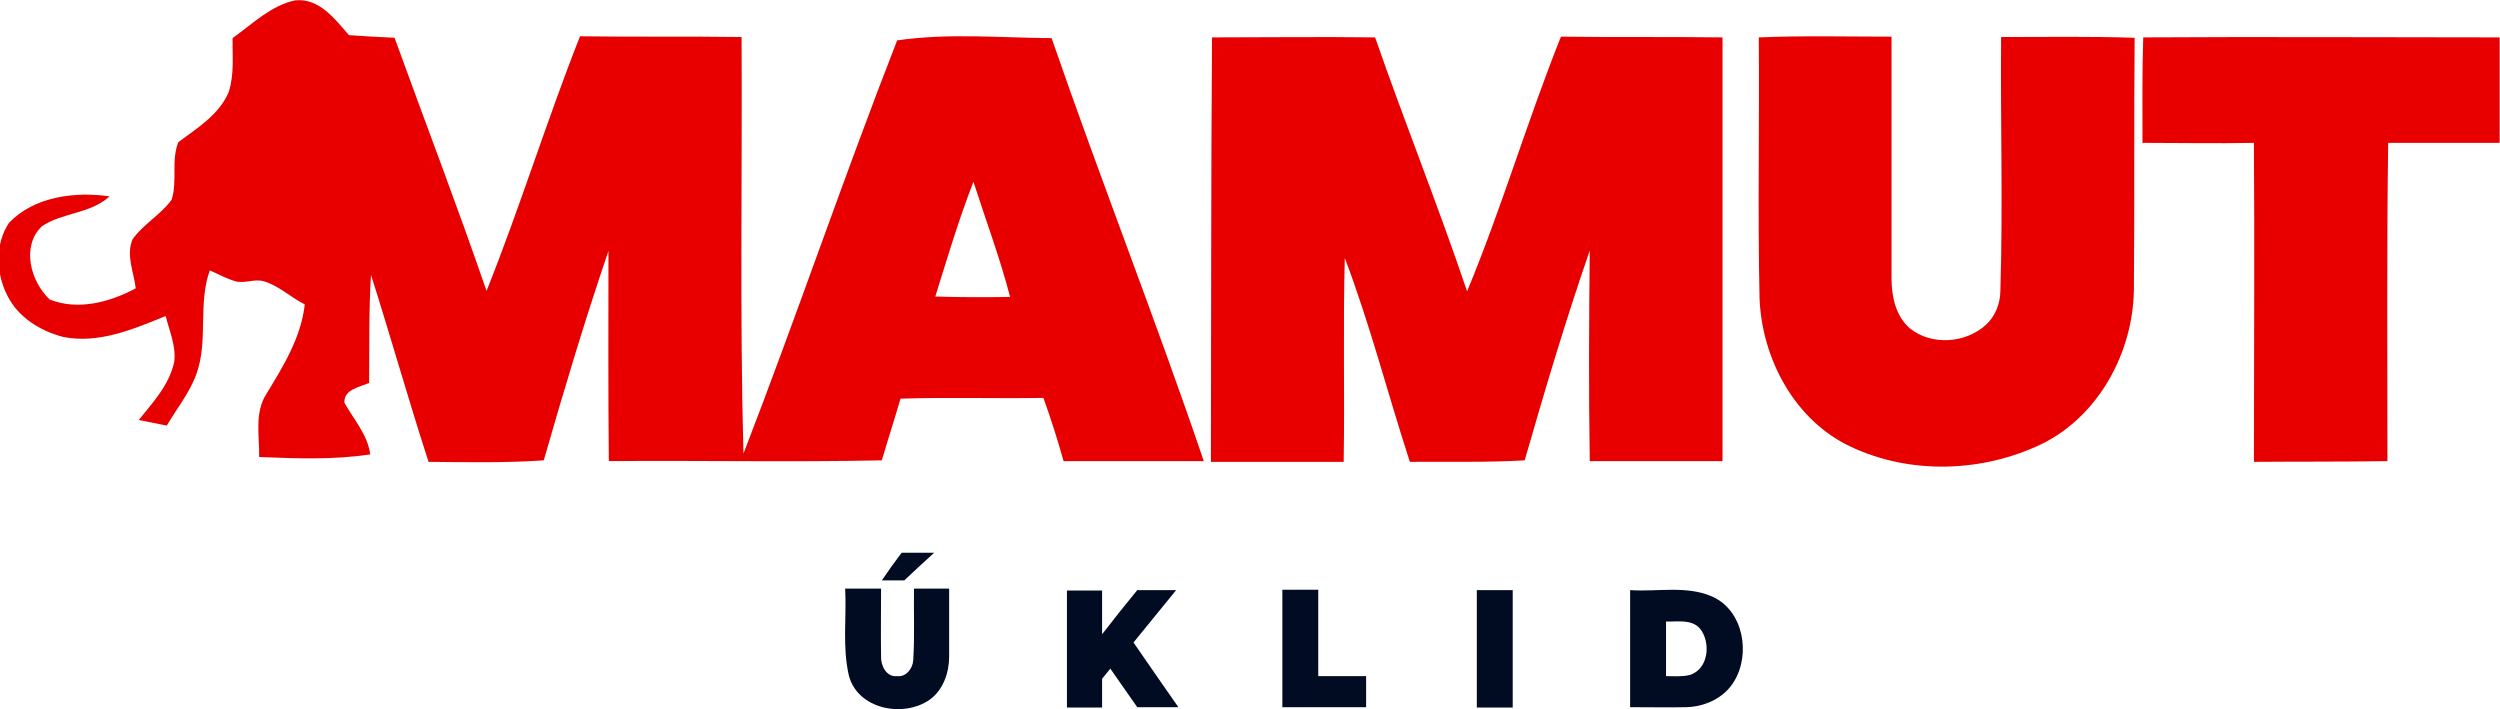 <?xml version="1.0" encoding="UTF-8"?>
<!-- Generator: Adobe Illustrator 19.0.0, SVG Export Plug-In . SVG Version: 6.00 Build 0)  -->
<svg xmlns="http://www.w3.org/2000/svg" xmlns:xlink="http://www.w3.org/1999/xlink" version="1.1" id="Layer_1" x="0px" y="0px" viewBox="649.1 302.5 668.5 189.6" style="enable-background:new 649.1 302.5 668.5 189.6;" xml:space="preserve">
<style type="text/css">
	.st0{fill:#E80000;}
	.st1{fill:#010C22;}
</style>
<g id="_x23_ffffffff">
</g>
<g id="_x23_e80000ff">
	<path class="st0" d="M711.3,312.7c5.3-3.8,10.2-8.7,16.7-10.1c6.4-0.7,10.7,5,14.4,9.3c4.1,0.3,8.1,0.5,12.2,0.7   c8.2,22.6,16.8,45,24.6,67.7c9-22.5,16.1-45.6,25-68.1c14.4,0.2,28.8,0,43.2,0.2c0.2,37.1-0.5,74.3,0.5,111.4   c14.2-36.7,26.8-73.9,41.1-110.5c13.7-2,27.6-0.7,41.3-0.6c13.1,37.9,27.8,75.2,40.7,113.1c-12.5,0-25,0-37.5,0   c-1.6-5.7-3.4-11.4-5.4-16.9c-12.7,0.2-25.4-0.2-38.2,0.2c-1.6,5.5-3.4,11-5,16.5c-24.3,0.5-48.7,0-73,0.2   c-0.2-18.8-0.1-37.5-0.1-56.2c-6.3,18.5-11.9,37.2-17.3,56c-10.2,0.7-20.5,0.5-30.8,0.4c-5.4-16.6-10.1-33.4-15.4-50   c-0.6,9.6-0.4,19.2-0.5,28.9c-2.5,1.1-6.8,1.7-6.6,5.3c2.5,4.5,6.2,8.5,6.9,13.8c-9.8,1.5-19.8,1.1-29.7,0.7   c0.1-5.6-1.3-11.8,1.9-16.8c4.5-7.4,9.3-15.1,10.3-24c-3.8-1.9-6.9-5-11-6.2c-2.5-0.7-5.1,0.7-7.6,0c-2.4-0.7-4.5-1.9-6.8-2.9   c-3.2,8.9-0.4,18.6-3.5,27.5c-1.8,5.1-5.3,9.4-8,14c-2.5-0.5-5-1-7.5-1.5c3.8-4.7,8.2-9.4,9.5-15.6c0.5-4.2-1.3-8.2-2.3-12.2   c-8.6,3.5-17.9,7.5-27.4,5.6c-6.1-1.6-12-5.2-14.9-11c-3.1-6-3.4-13.8,0.4-19.5c6.8-7.1,17.6-8.4,26.9-7.1   c-5.1,4.7-12.6,4.3-18.1,8c-5.6,5.4-3,14.8,2.1,19.6c7.6,3,16.1,0.7,23-3c-0.5-4.3-2.7-9-0.8-13.2c2.9-4,7.5-6.5,10.4-10.5   c1.6-5-0.2-10.5,1.8-15.4c5.1-3.8,11-7.4,13.5-13.5C711.8,322.1,711.2,317.4,711.3,312.7 M899.2,381.8c6.7,0.2,13.3,0.2,20,0.1   c-2.7-10.4-6.5-20.5-9.8-30.8C905.5,361.1,902.4,371.5,899.2,381.8z"></path>
	<path class="st0" d="M973.2,312.5c14.5,0,29.1-0.2,43.6,0c7.9,22.7,16.9,45.1,24.6,67.9c9.3-22.4,16.1-45.6,25.1-68.1   c14.4,0.2,28.8,0,43.2,0.2c0,37.8,0,75.6,0,113.3c-11.8,0-23.7,0-35.5,0c-0.3-18.8-0.2-37.5,0-56.3c-6.4,18.5-12,37.3-17.4,56.1   c-10.2,0.6-20.5,0.3-30.7,0.4c-5.9-18.1-10.6-36.6-17.4-54.5c-0.5,18.2,0,36.3-0.3,54.5c-11.8,0-23.6,0-35.5,0   C973,388.2,972.9,350.3,973.2,312.5z"></path>
	<path class="st0" d="M1119.4,312.5c11.8-0.5,23.7-0.2,35.5-0.2c0,21.6,0,43.1,0,64.7c0,4.8,1.1,10,4.9,13.3c5.8,4.7,15,4,20.4-1   c2.5-2.3,3.8-5.8,3.8-9.1c0.7-22.6,0-45.2,0.2-67.8c11.9,0,23.8-0.2,35.7,0.2c-0.2,22.5,0,45.1-0.2,67.6   c-0.3,16.6-9.4,33.5-24.6,41c-15.8,7.6-35,8.3-51,0.8c-15.1-7-23.9-23.6-24.5-39.8C1119.1,358.9,1119.6,335.7,1119.4,312.5z"></path>
	<path class="st0" d="M1222.2,312.5c31.8-0.2,63.6,0,95.3,0c0,9.4,0,18.8,0,28.2c-9.9,0-19.9,0-29.8,0c-0.4,28.4-0.2,56.7-0.2,85.1   c-11.9,0.2-23.8,0.1-35.7,0.2c0-28.4,0.2-56.9,0-85.3c-9.9,0.2-19.9,0-29.8,0C1222,331.3,1221.9,321.9,1222.2,312.5z"></path>
</g>
<g id="_x23_010c22ff">
	<path class="st1" d="M890.2,450.3c2.9,0,5.8,0,8.7,0c-2.7,2.5-5.4,4.9-8,7.4c-2,0-4,0-6,0C886.6,455.2,888.3,452.8,890.2,450.3z"></path>
	<path class="st1" d="M875.1,459.9c3.2,0,6.4,0,9.6,0c0,6-0.1,12.1,0,18.1c-0.1,2.5,1.4,5.6,4.3,5.3c2.4,0.3,4.2-2.1,4.3-4.3   c0.4-6.4,0.1-12.8,0.2-19.1c3.1,0,6.2,0,9.4,0c0,6.1,0,12.1,0,18.2c0,4.3-1.6,8.9-5.2,11.5c-7,4.9-19.2,2.6-21.6-6.4   C874.3,475.5,875.5,467.6,875.1,459.9z"></path>
	<path class="st1" d="M953.2,460.3c3.5,0,6.9,0,10.4,0c-3.8,4.7-7.6,9.3-11.4,14c4,5.8,8,11.6,12,17.3c-3.7,0-7.4,0-11,0   c-2.4-3.4-4.8-6.9-7.2-10.3c-0.7,0.9-1.5,1.8-2.2,2.7c0,2.6,0,5.1,0,7.7c-3.1,0-6.3,0-9.4,0c0-10.5,0-20.9,0-31.3   c3.1,0,6.3,0,9.4,0c0,3.9,0,7.8,0,11.7C946.9,468.1,950,464.2,953.2,460.3z"></path>
	<path class="st1" d="M992,460.2c3.2,0,6.4,0,9.6,0c0,7.7,0,15.4,0,23.1c4.3,0,8.6,0,12.8,0c0,2.8,0,5.6,0,8.3c-7.5,0-15,0-22.4,0   C992,481.2,992,470.7,992,460.2z"></path>
	<path class="st1" d="M1044,460.3c3.2,0,6.4,0,9.6,0c0,10.5,0,20.9,0,31.4c-3.2,0-6.4,0-9.6,0C1044,481.2,1044,470.8,1044,460.3z"></path>
	<path class="st1" d="M1085,460.3c7.3,0.5,15-1.3,21.9,1.7c8.4,3.7,10.4,15.3,5.9,22.7c-2.6,4.4-7.8,6.8-12.8,6.9c-5,0.1-10,0-15,0   C1085,481.2,1085,470.8,1085,460.3 M1094.6,468.7c0,4.9,0,9.8,0,14.6c2.1,0,4.3,0.2,6.3-0.3c5.1-1.5,5.8-8.8,2.7-12.5   C1101.3,468,1097.6,468.8,1094.6,468.7z"></path>
</g>
</svg>
